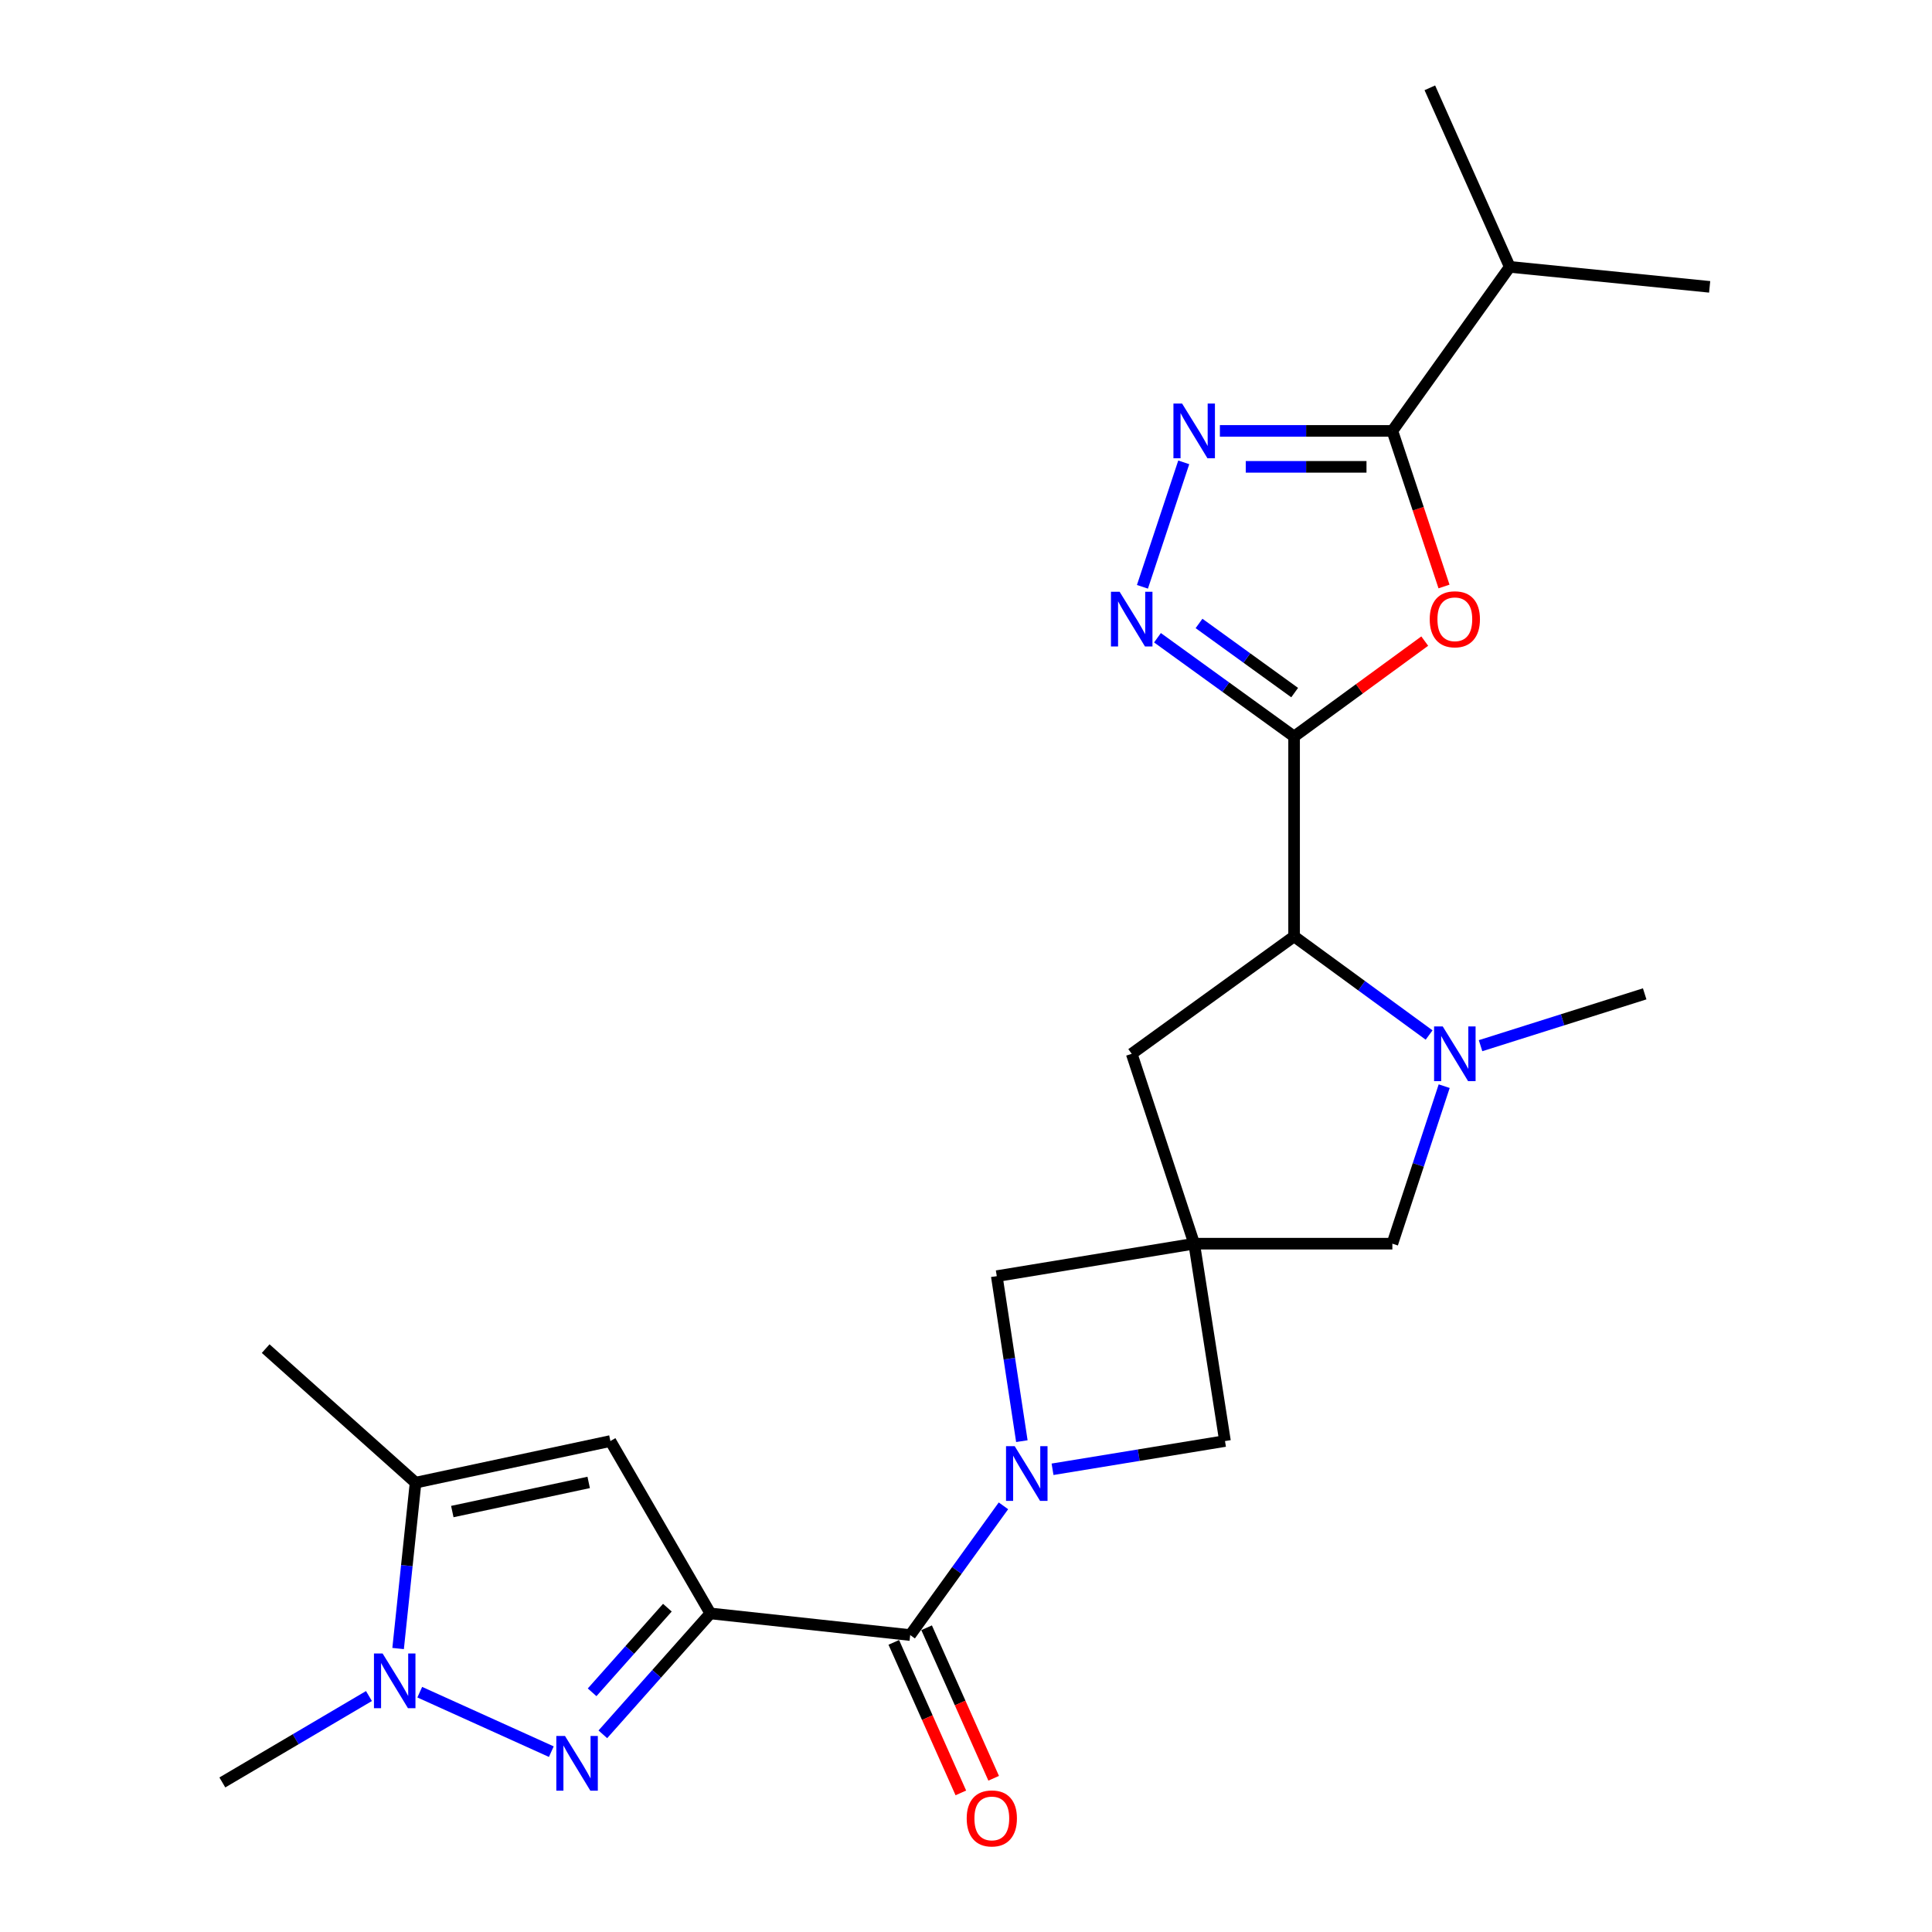 <?xml version='1.0' encoding='iso-8859-1'?>
<svg version='1.1' baseProfile='full'
              xmlns='http://www.w3.org/2000/svg'
                      xmlns:rdkit='http://www.rdkit.org/xml'
                      xmlns:xlink='http://www.w3.org/1999/xlink'
                  xml:space='preserve'
width='1000px' height='1000px' viewBox='0 0 1000 1000'>
<!-- END OF HEADER -->
<rect style='opacity:1.0;fill:#FFFFFF;stroke:none' width='1000' height='1000' x='0' y='0'> </rect>
<path class='bond-1' d='M 367.682,835.102 L 339.855,866.394' style='fill:none;fill-rule:evenodd;stroke:#000000;stroke-width:6px;stroke-linecap:butt;stroke-linejoin:miter;stroke-opacity:1' />
<path class='bond-1' d='M 339.855,866.394 L 312.028,897.685' style='fill:none;fill-rule:evenodd;stroke:#0000FF;stroke-width:6px;stroke-linecap:butt;stroke-linejoin:miter;stroke-opacity:1' />
<path class='bond-1' d='M 345.434,832.129 L 325.955,854.032' style='fill:none;fill-rule:evenodd;stroke:#000000;stroke-width:6px;stroke-linecap:butt;stroke-linejoin:miter;stroke-opacity:1' />
<path class='bond-1' d='M 325.955,854.032 L 306.476,875.936' style='fill:none;fill-rule:evenodd;stroke:#0000FF;stroke-width:6px;stroke-linecap:butt;stroke-linejoin:miter;stroke-opacity:1' />
<path class='bond-5' d='M 367.682,835.102 L 471.116,846.305' style='fill:none;fill-rule:evenodd;stroke:#000000;stroke-width:6px;stroke-linecap:butt;stroke-linejoin:miter;stroke-opacity:1' />
<path class='bond-7' d='M 367.682,835.102 L 315.94,745.878' style='fill:none;fill-rule:evenodd;stroke:#000000;stroke-width:6px;stroke-linecap:butt;stroke-linejoin:miter;stroke-opacity:1' />
<path class='bond-0' d='M 669.82,381.23 L 669.82,484.674' style='fill:none;fill-rule:evenodd;stroke:#000000;stroke-width:6px;stroke-linecap:butt;stroke-linejoin:miter;stroke-opacity:1' />
<path class='bond-3' d='M 669.82,381.23 L 703.632,356.531' style='fill:none;fill-rule:evenodd;stroke:#000000;stroke-width:6px;stroke-linecap:butt;stroke-linejoin:miter;stroke-opacity:1' />
<path class='bond-3' d='M 703.632,356.531 L 737.444,331.832' style='fill:none;fill-rule:evenodd;stroke:#FF0000;stroke-width:6px;stroke-linecap:butt;stroke-linejoin:miter;stroke-opacity:1' />
<path class='bond-4' d='M 669.82,381.23 L 634.463,355.663' style='fill:none;fill-rule:evenodd;stroke:#000000;stroke-width:6px;stroke-linecap:butt;stroke-linejoin:miter;stroke-opacity:1' />
<path class='bond-4' d='M 634.463,355.663 L 599.106,330.096' style='fill:none;fill-rule:evenodd;stroke:#0000FF;stroke-width:6px;stroke-linecap:butt;stroke-linejoin:miter;stroke-opacity:1' />
<path class='bond-4' d='M 670.113,358.486 L 645.363,340.589' style='fill:none;fill-rule:evenodd;stroke:#000000;stroke-width:6px;stroke-linecap:butt;stroke-linejoin:miter;stroke-opacity:1' />
<path class='bond-4' d='M 645.363,340.589 L 620.613,322.693' style='fill:none;fill-rule:evenodd;stroke:#0000FF;stroke-width:6px;stroke-linecap:butt;stroke-linejoin:miter;stroke-opacity:1' />
<path class='bond-9' d='M 285.362,906.655 L 217.265,875.871' style='fill:none;fill-rule:evenodd;stroke:#0000FF;stroke-width:6px;stroke-linecap:butt;stroke-linejoin:miter;stroke-opacity:1' />
<path class='bond-2' d='M 519.379,779.419 L 495.248,812.862' style='fill:none;fill-rule:evenodd;stroke:#0000FF;stroke-width:6px;stroke-linecap:butt;stroke-linejoin:miter;stroke-opacity:1' />
<path class='bond-2' d='M 495.248,812.862 L 471.116,846.305' style='fill:none;fill-rule:evenodd;stroke:#000000;stroke-width:6px;stroke-linecap:butt;stroke-linejoin:miter;stroke-opacity:1' />
<path class='bond-14' d='M 528.913,745.938 L 522.424,703.233' style='fill:none;fill-rule:evenodd;stroke:#0000FF;stroke-width:6px;stroke-linecap:butt;stroke-linejoin:miter;stroke-opacity:1' />
<path class='bond-14' d='M 522.424,703.233 L 515.935,660.529' style='fill:none;fill-rule:evenodd;stroke:#000000;stroke-width:6px;stroke-linecap:butt;stroke-linejoin:miter;stroke-opacity:1' />
<path class='bond-15' d='M 544.796,760.497 L 589.425,753.187' style='fill:none;fill-rule:evenodd;stroke:#0000FF;stroke-width:6px;stroke-linecap:butt;stroke-linejoin:miter;stroke-opacity:1' />
<path class='bond-15' d='M 589.425,753.187 L 634.054,745.878' style='fill:none;fill-rule:evenodd;stroke:#000000;stroke-width:6px;stroke-linecap:butt;stroke-linejoin:miter;stroke-opacity:1' />
<path class='bond-10' d='M 747.415,303.569 L 734.05,263.302' style='fill:none;fill-rule:evenodd;stroke:#FF0000;stroke-width:6px;stroke-linecap:butt;stroke-linejoin:miter;stroke-opacity:1' />
<path class='bond-10' d='M 734.05,263.302 L 720.684,223.035' style='fill:none;fill-rule:evenodd;stroke:#000000;stroke-width:6px;stroke-linecap:butt;stroke-linejoin:miter;stroke-opacity:1' />
<path class='bond-8' d='M 591.325,303.729 L 612.703,239.321' style='fill:none;fill-rule:evenodd;stroke:#0000FF;stroke-width:6px;stroke-linecap:butt;stroke-linejoin:miter;stroke-opacity:1' />
<path class='bond-18' d='M 462.621,850.09 L 479.975,889.045' style='fill:none;fill-rule:evenodd;stroke:#000000;stroke-width:6px;stroke-linecap:butt;stroke-linejoin:miter;stroke-opacity:1' />
<path class='bond-18' d='M 479.975,889.045 L 497.33,928' style='fill:none;fill-rule:evenodd;stroke:#FF0000;stroke-width:6px;stroke-linecap:butt;stroke-linejoin:miter;stroke-opacity:1' />
<path class='bond-18' d='M 479.612,842.52 L 496.967,881.475' style='fill:none;fill-rule:evenodd;stroke:#000000;stroke-width:6px;stroke-linecap:butt;stroke-linejoin:miter;stroke-opacity:1' />
<path class='bond-18' d='M 496.967,881.475 L 514.322,920.43' style='fill:none;fill-rule:evenodd;stroke:#FF0000;stroke-width:6px;stroke-linecap:butt;stroke-linejoin:miter;stroke-opacity:1' />
<path class='bond-6' d='M 618.108,643.726 L 634.054,745.878' style='fill:none;fill-rule:evenodd;stroke:#000000;stroke-width:6px;stroke-linecap:butt;stroke-linejoin:miter;stroke-opacity:1' />
<path class='bond-16' d='M 618.108,643.726 L 720.684,643.726' style='fill:none;fill-rule:evenodd;stroke:#000000;stroke-width:6px;stroke-linecap:butt;stroke-linejoin:miter;stroke-opacity:1' />
<path class='bond-17' d='M 618.108,643.726 L 585.773,545.448' style='fill:none;fill-rule:evenodd;stroke:#000000;stroke-width:6px;stroke-linecap:butt;stroke-linejoin:miter;stroke-opacity:1' />
<path class='bond-26' d='M 618.108,643.726 L 515.935,660.529' style='fill:none;fill-rule:evenodd;stroke:#000000;stroke-width:6px;stroke-linecap:butt;stroke-linejoin:miter;stroke-opacity:1' />
<path class='bond-13' d='M 315.94,745.878 L 215.1,767.425' style='fill:none;fill-rule:evenodd;stroke:#000000;stroke-width:6px;stroke-linecap:butt;stroke-linejoin:miter;stroke-opacity:1' />
<path class='bond-13' d='M 304.7,767.301 L 234.113,782.383' style='fill:none;fill-rule:evenodd;stroke:#000000;stroke-width:6px;stroke-linecap:butt;stroke-linejoin:miter;stroke-opacity:1' />
<path class='bond-28' d='M 631.413,223.035 L 676.048,223.035' style='fill:none;fill-rule:evenodd;stroke:#0000FF;stroke-width:6px;stroke-linecap:butt;stroke-linejoin:miter;stroke-opacity:1' />
<path class='bond-28' d='M 676.048,223.035 L 720.684,223.035' style='fill:none;fill-rule:evenodd;stroke:#000000;stroke-width:6px;stroke-linecap:butt;stroke-linejoin:miter;stroke-opacity:1' />
<path class='bond-28' d='M 644.803,241.637 L 676.048,241.637' style='fill:none;fill-rule:evenodd;stroke:#0000FF;stroke-width:6px;stroke-linecap:butt;stroke-linejoin:miter;stroke-opacity:1' />
<path class='bond-28' d='M 676.048,241.637 L 707.294,241.637' style='fill:none;fill-rule:evenodd;stroke:#000000;stroke-width:6px;stroke-linecap:butt;stroke-linejoin:miter;stroke-opacity:1' />
<path class='bond-21' d='M 190.972,877.867 L 153.029,900.229' style='fill:none;fill-rule:evenodd;stroke:#0000FF;stroke-width:6px;stroke-linecap:butt;stroke-linejoin:miter;stroke-opacity:1' />
<path class='bond-21' d='M 153.029,900.229 L 115.086,922.591' style='fill:none;fill-rule:evenodd;stroke:#000000;stroke-width:6px;stroke-linecap:butt;stroke-linejoin:miter;stroke-opacity:1' />
<path class='bond-25' d='M 206.063,853.272 L 210.581,810.348' style='fill:none;fill-rule:evenodd;stroke:#0000FF;stroke-width:6px;stroke-linecap:butt;stroke-linejoin:miter;stroke-opacity:1' />
<path class='bond-25' d='M 210.581,810.348 L 215.1,767.425' style='fill:none;fill-rule:evenodd;stroke:#000000;stroke-width:6px;stroke-linecap:butt;stroke-linejoin:miter;stroke-opacity:1' />
<path class='bond-19' d='M 720.684,223.035 L 781.449,138.131' style='fill:none;fill-rule:evenodd;stroke:#000000;stroke-width:6px;stroke-linecap:butt;stroke-linejoin:miter;stroke-opacity:1' />
<path class='bond-11' d='M 747.51,562.195 L 734.097,602.96' style='fill:none;fill-rule:evenodd;stroke:#0000FF;stroke-width:6px;stroke-linecap:butt;stroke-linejoin:miter;stroke-opacity:1' />
<path class='bond-11' d='M 734.097,602.96 L 720.684,643.726' style='fill:none;fill-rule:evenodd;stroke:#000000;stroke-width:6px;stroke-linecap:butt;stroke-linejoin:miter;stroke-opacity:1' />
<path class='bond-20' d='M 766.336,541.243 L 808.811,527.829' style='fill:none;fill-rule:evenodd;stroke:#0000FF;stroke-width:6px;stroke-linecap:butt;stroke-linejoin:miter;stroke-opacity:1' />
<path class='bond-20' d='M 808.811,527.829 L 851.286,514.415' style='fill:none;fill-rule:evenodd;stroke:#000000;stroke-width:6px;stroke-linecap:butt;stroke-linejoin:miter;stroke-opacity:1' />
<path class='bond-27' d='M 739.704,535.722 L 704.762,510.198' style='fill:none;fill-rule:evenodd;stroke:#0000FF;stroke-width:6px;stroke-linecap:butt;stroke-linejoin:miter;stroke-opacity:1' />
<path class='bond-27' d='M 704.762,510.198 L 669.82,484.674' style='fill:none;fill-rule:evenodd;stroke:#000000;stroke-width:6px;stroke-linecap:butt;stroke-linejoin:miter;stroke-opacity:1' />
<path class='bond-12' d='M 669.82,484.674 L 585.773,545.448' style='fill:none;fill-rule:evenodd;stroke:#000000;stroke-width:6px;stroke-linecap:butt;stroke-linejoin:miter;stroke-opacity:1' />
<path class='bond-22' d='M 215.1,767.425 L 137.511,698.042' style='fill:none;fill-rule:evenodd;stroke:#000000;stroke-width:6px;stroke-linecap:butt;stroke-linejoin:miter;stroke-opacity:1' />
<path class='bond-23' d='M 781.449,138.131 L 740.081,45.455' style='fill:none;fill-rule:evenodd;stroke:#000000;stroke-width:6px;stroke-linecap:butt;stroke-linejoin:miter;stroke-opacity:1' />
<path class='bond-24' d='M 781.449,138.131 L 884.914,148.475' style='fill:none;fill-rule:evenodd;stroke:#000000;stroke-width:6px;stroke-linecap:butt;stroke-linejoin:miter;stroke-opacity:1' />
<path  class='atom-2' d='M 292.432 898.52
L 301.712 913.52
Q 302.632 915, 304.112 917.68
Q 305.592 920.36, 305.672 920.52
L 305.672 898.52
L 309.432 898.52
L 309.432 926.84
L 305.552 926.84
L 295.592 910.44
Q 294.432 908.52, 293.192 906.32
Q 291.992 904.12, 291.632 903.44
L 291.632 926.84
L 287.952 926.84
L 287.952 898.52
L 292.432 898.52
' fill='#0000FF'/>
<path  class='atom-3' d='M 525.197 748.521
L 534.477 763.521
Q 535.397 765.001, 536.877 767.681
Q 538.357 770.361, 538.437 770.521
L 538.437 748.521
L 542.197 748.521
L 542.197 776.841
L 538.317 776.841
L 528.357 760.441
Q 527.197 758.521, 525.957 756.321
Q 524.757 754.121, 524.397 753.441
L 524.397 776.841
L 520.717 776.841
L 520.717 748.521
L 525.197 748.521
' fill='#0000FF'/>
<path  class='atom-4' d='M 740.02 320.535
Q 740.02 313.735, 743.38 309.935
Q 746.74 306.135, 753.02 306.135
Q 759.3 306.135, 762.66 309.935
Q 766.02 313.735, 766.02 320.535
Q 766.02 327.415, 762.62 331.335
Q 759.22 335.215, 753.02 335.215
Q 746.78 335.215, 743.38 331.335
Q 740.02 327.455, 740.02 320.535
M 753.02 332.015
Q 757.34 332.015, 759.66 329.135
Q 762.02 326.215, 762.02 320.535
Q 762.02 314.975, 759.66 312.175
Q 757.34 309.335, 753.02 309.335
Q 748.7 309.335, 746.34 312.135
Q 744.02 314.935, 744.02 320.535
Q 744.02 326.255, 746.34 329.135
Q 748.7 332.015, 753.02 332.015
' fill='#FF0000'/>
<path  class='atom-5' d='M 579.513 306.295
L 588.793 321.295
Q 589.713 322.775, 591.193 325.455
Q 592.673 328.135, 592.753 328.295
L 592.753 306.295
L 596.513 306.295
L 596.513 334.615
L 592.633 334.615
L 582.673 318.215
Q 581.513 316.295, 580.273 314.095
Q 579.073 311.895, 578.713 311.215
L 578.713 334.615
L 575.033 334.615
L 575.033 306.295
L 579.513 306.295
' fill='#0000FF'/>
<path  class='atom-9' d='M 611.848 208.875
L 621.128 223.875
Q 622.048 225.355, 623.528 228.035
Q 625.008 230.715, 625.088 230.875
L 625.088 208.875
L 628.848 208.875
L 628.848 237.195
L 624.968 237.195
L 615.008 220.795
Q 613.848 218.875, 612.608 216.675
Q 611.408 214.475, 611.048 213.795
L 611.048 237.195
L 607.368 237.195
L 607.368 208.875
L 611.848 208.875
' fill='#0000FF'/>
<path  class='atom-10' d='M 198.041 855.851
L 207.321 870.851
Q 208.241 872.331, 209.721 875.011
Q 211.201 877.691, 211.281 877.851
L 211.281 855.851
L 215.041 855.851
L 215.041 884.171
L 211.161 884.171
L 201.201 867.771
Q 200.041 865.851, 198.801 863.651
Q 197.601 861.451, 197.241 860.771
L 197.241 884.171
L 193.561 884.171
L 193.561 855.851
L 198.041 855.851
' fill='#0000FF'/>
<path  class='atom-12' d='M 746.76 531.288
L 756.04 546.288
Q 756.96 547.768, 758.44 550.448
Q 759.92 553.128, 760 553.288
L 760 531.288
L 763.76 531.288
L 763.76 559.608
L 759.88 559.608
L 749.92 543.208
Q 748.76 541.288, 747.52 539.088
Q 746.32 536.888, 745.96 536.208
L 745.96 559.608
L 742.28 559.608
L 742.28 531.288
L 746.76 531.288
' fill='#0000FF'/>
<path  class='atom-19' d='M 500.362 941.21
Q 500.362 934.41, 503.722 930.61
Q 507.082 926.81, 513.362 926.81
Q 519.642 926.81, 523.002 930.61
Q 526.362 934.41, 526.362 941.21
Q 526.362 948.09, 522.962 952.01
Q 519.562 955.89, 513.362 955.89
Q 507.122 955.89, 503.722 952.01
Q 500.362 948.13, 500.362 941.21
M 513.362 952.69
Q 517.682 952.69, 520.002 949.81
Q 522.362 946.89, 522.362 941.21
Q 522.362 935.65, 520.002 932.85
Q 517.682 930.01, 513.362 930.01
Q 509.042 930.01, 506.682 932.81
Q 504.362 935.61, 504.362 941.21
Q 504.362 946.93, 506.682 949.81
Q 509.042 952.69, 513.362 952.69
' fill='#FF0000'/>
</svg>
